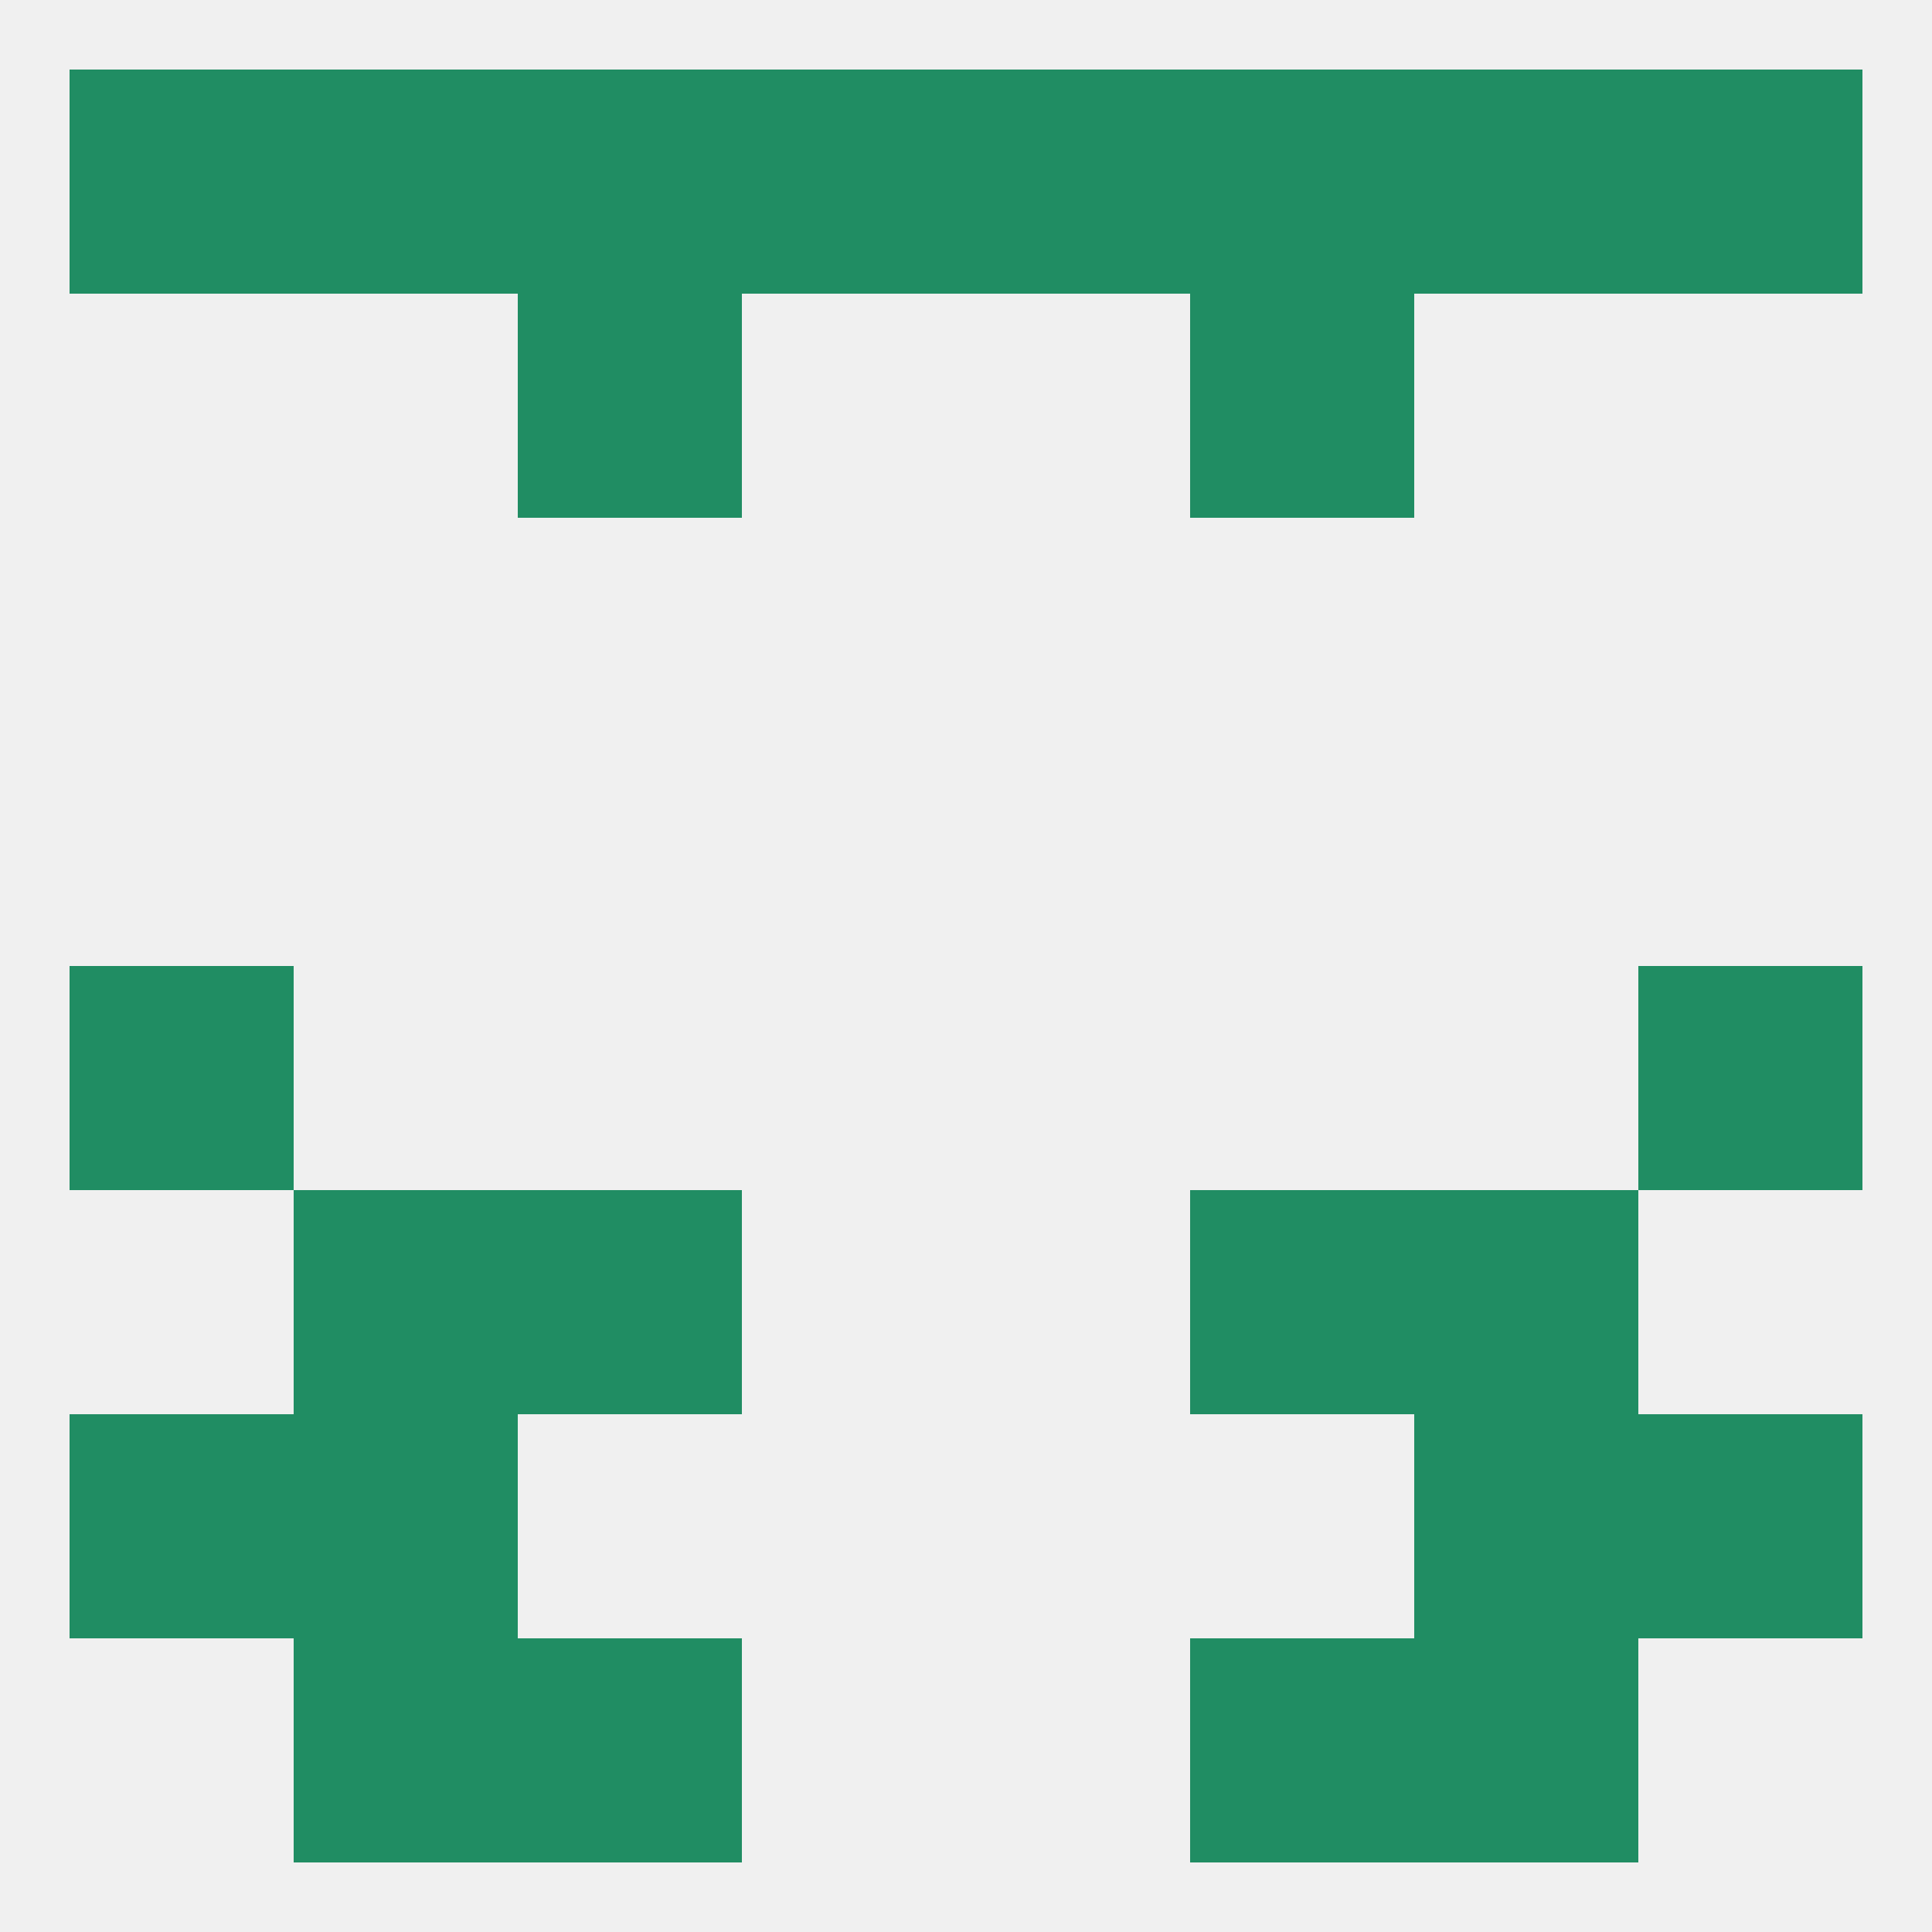 
<!--   <?xml version="1.0"?> -->
<svg version="1.1" baseprofile="full" xmlns="http://www.w3.org/2000/svg" xmlns:xlink="http://www.w3.org/1999/xlink" xmlns:ev="http://www.w3.org/2001/xml-events" width="250" height="250" viewBox="0 0 250 250" >
	<rect width="100%" height="100%" fill="rgba(240,240,240,255)"/>

	<rect x="183" y="183" width="29" height="29" fill="rgba(32,141,99,255)"/>
	<rect x="9" y="183" width="29" height="29" fill="rgba(32,141,99,255)"/>
	<rect x="212" y="183" width="29" height="29" fill="rgba(32,141,99,255)"/>
	<rect x="38" y="183" width="29" height="29" fill="rgba(32,141,99,255)"/>
	<rect x="38" y="154" width="29" height="29" fill="rgba(32,141,99,255)"/>
	<rect x="183" y="154" width="29" height="29" fill="rgba(32,141,99,255)"/>
	<rect x="67" y="154" width="29" height="29" fill="rgba(32,141,99,255)"/>
	<rect x="154" y="154" width="29" height="29" fill="rgba(32,141,99,255)"/>
	<rect x="154" y="212" width="29" height="29" fill="rgba(32,141,99,255)"/>
	<rect x="38" y="212" width="29" height="29" fill="rgba(32,141,99,255)"/>
	<rect x="183" y="212" width="29" height="29" fill="rgba(32,141,99,255)"/>
	<rect x="67" y="212" width="29" height="29" fill="rgba(32,141,99,255)"/>
	<rect x="183" y="9" width="29" height="29" fill="rgba(32,141,99,255)"/>
	<rect x="9" y="9" width="29" height="29" fill="rgba(32,141,99,255)"/>
	<rect x="212" y="9" width="29" height="29" fill="rgba(32,141,99,255)"/>
	<rect x="96" y="9" width="29" height="29" fill="rgba(32,141,99,255)"/>
	<rect x="125" y="9" width="29" height="29" fill="rgba(32,141,99,255)"/>
	<rect x="67" y="9" width="29" height="29" fill="rgba(32,141,99,255)"/>
	<rect x="154" y="9" width="29" height="29" fill="rgba(32,141,99,255)"/>
	<rect x="38" y="9" width="29" height="29" fill="rgba(32,141,99,255)"/>
	<rect x="154" y="38" width="29" height="29" fill="rgba(32,141,99,255)"/>
	<rect x="67" y="38" width="29" height="29" fill="rgba(32,141,99,255)"/>
	<rect x="9" y="125" width="29" height="29" fill="rgba(32,141,99,255)"/>
	<rect x="212" y="125" width="29" height="29" fill="rgba(32,141,99,255)"/>
</svg>